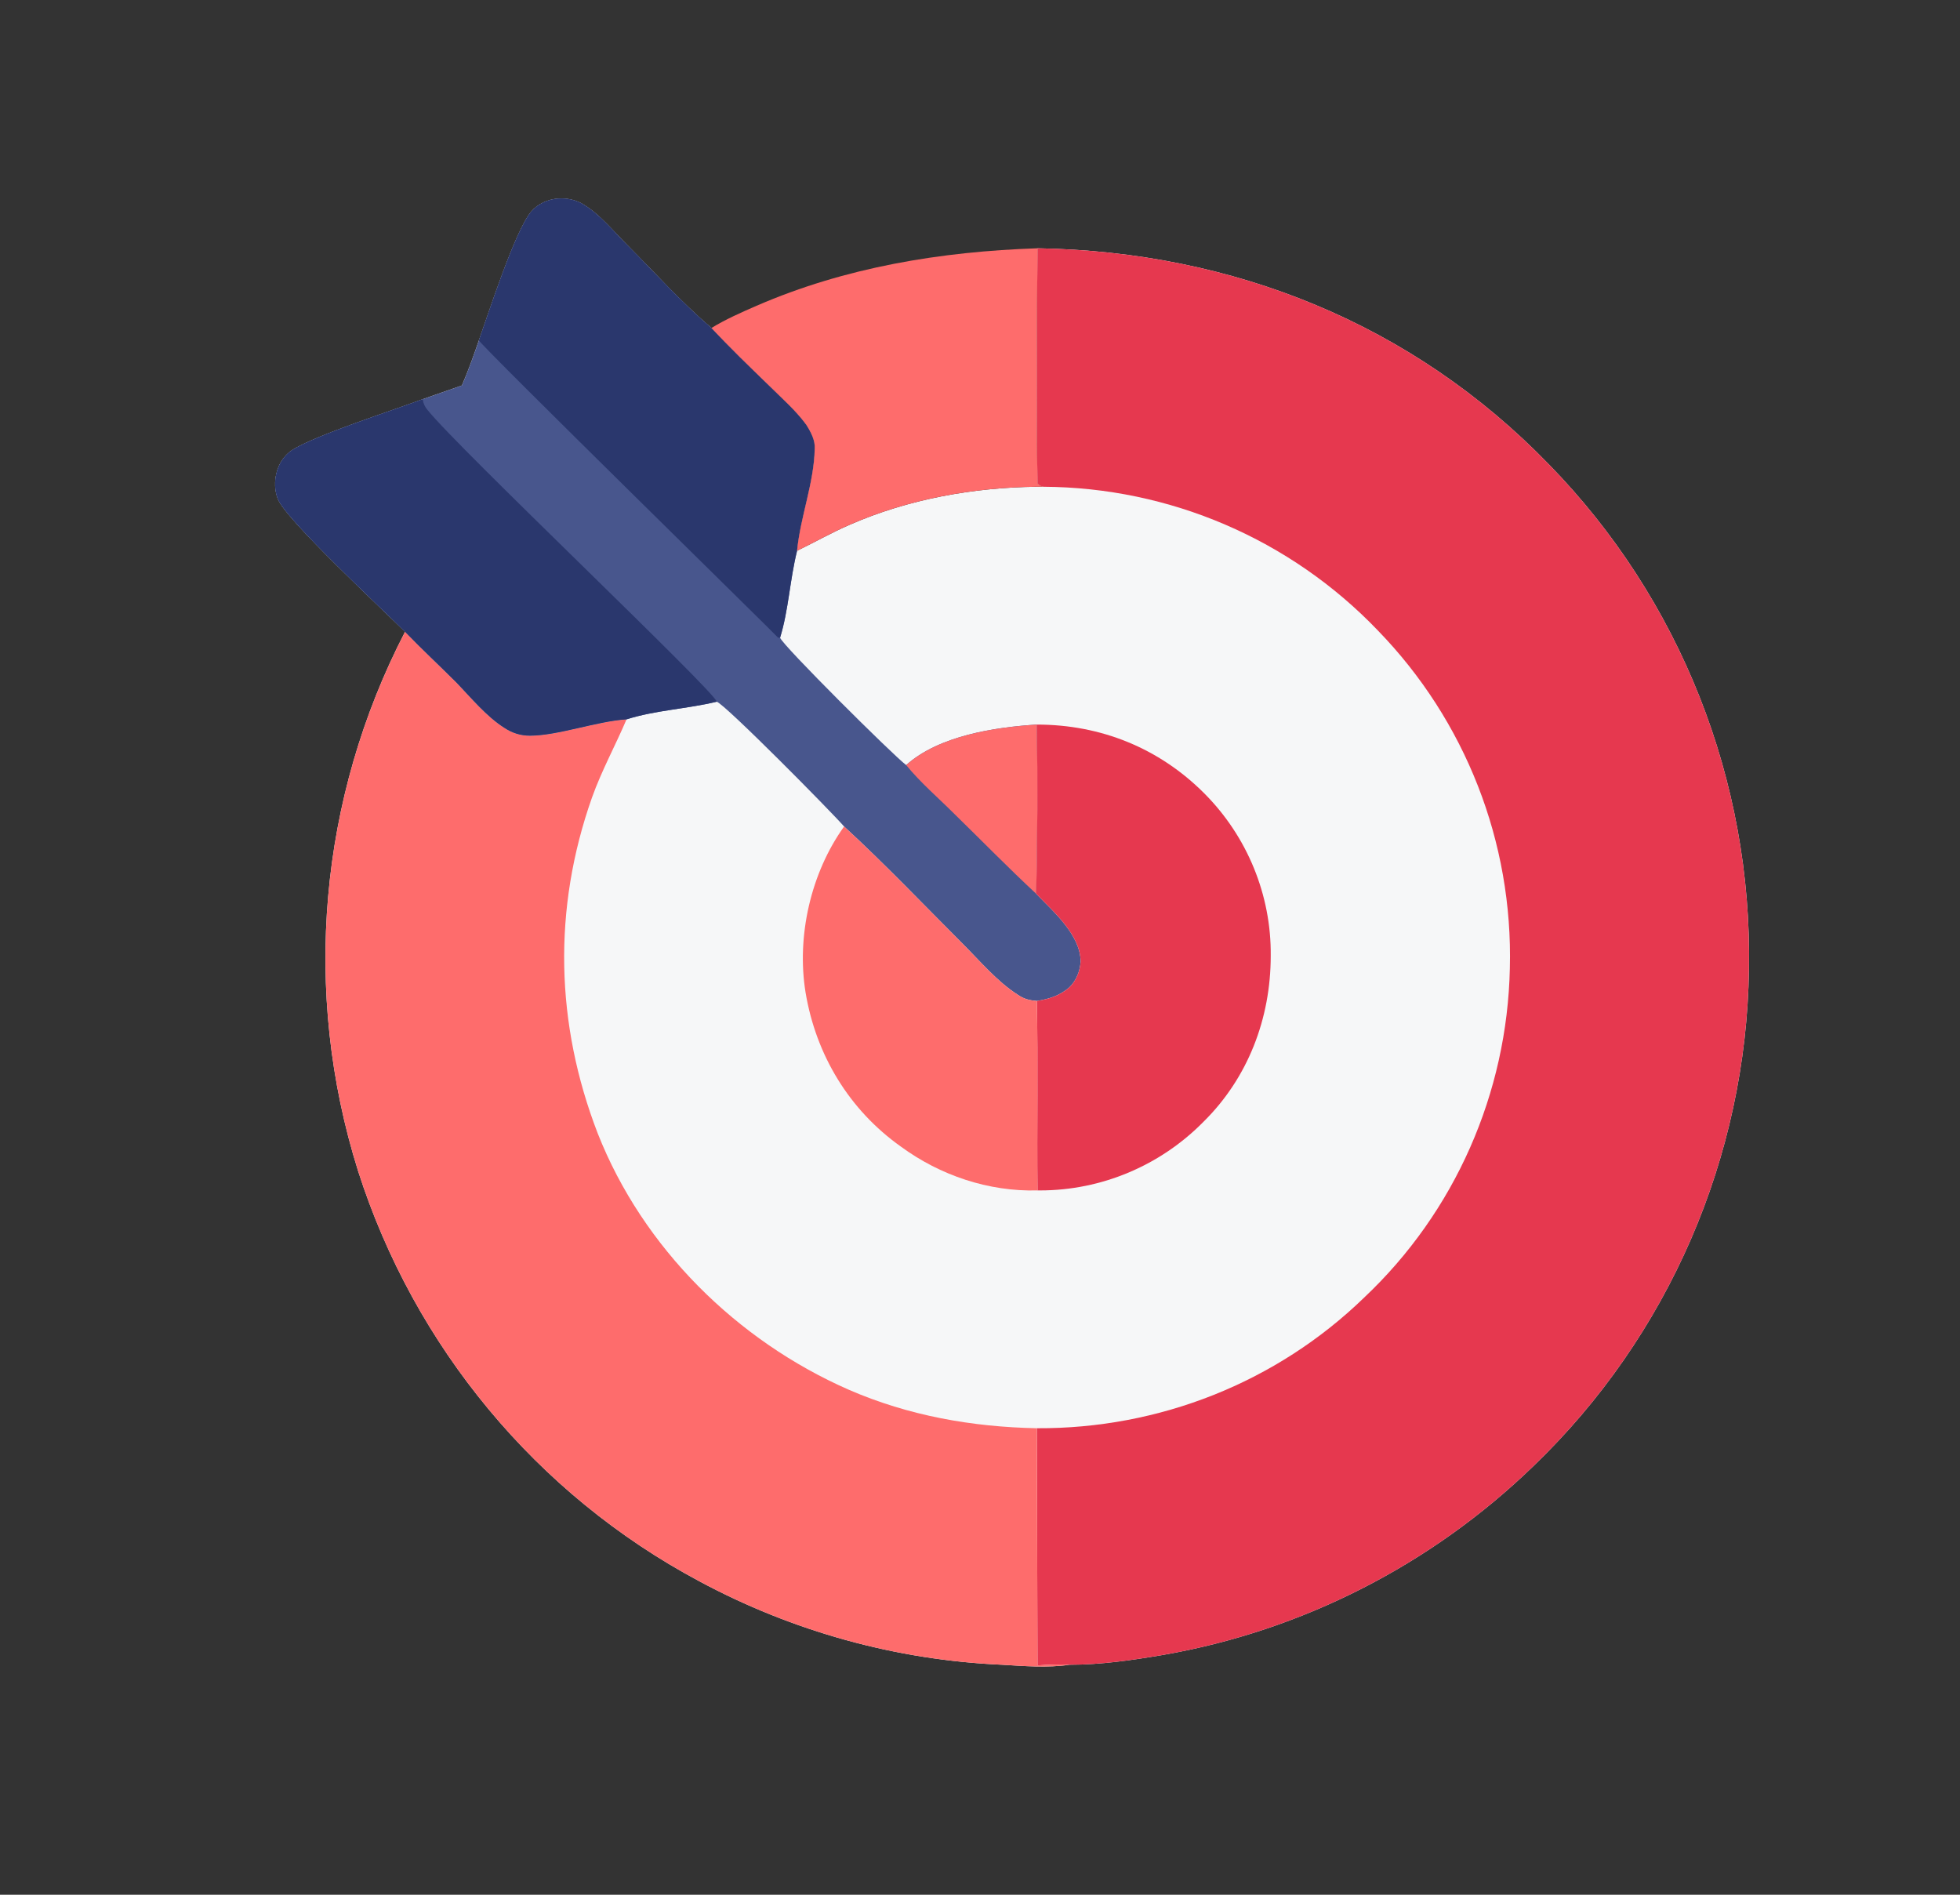<svg xmlns="http://www.w3.org/2000/svg" viewBox="0 0 300 290" width="300" height="290"><rect x="0" y="0" width="300" height="290" fill="#333333" stroke="none"/><defs><clipPath clipPathUnits="userSpaceOnUse" id="cp1"><path d="m0 0h300v289.25h-300z"></path></clipPath></defs><style>.a{fill:#f6f7f8}.b{fill:#e6384f}.c{fill:#fe6c6c}.d{fill:#48568d}.e{fill:#2a376d}</style><g clip-path="url(#cp1)"><path class="a" d="m73.3 52.1c1.5-4.2 5.5-16.7 8-19.7 1-1.2 2.6-1.9 4.1-2 1.4-0.1 2.8 0.2 3.9 0.9 2.5 1.5 4.6 4.1 6.6 6.1 4.3 4.3 8.4 8.9 13 12.8 2.8 3 5.8 5.9 8.8 8.8 1.9 1.9 4.1 3.8 5.7 6 0.7 1.1 1.4 2.4 1.3 3.7-0.1 5.2-2.2 10.4-2.7 15.6 2.7-1.3 5.3-2.8 8.1-4 8.9-3.9 18.9-5.7 28.6-5.8h1c-0.4-0.1-0.6-0.2-0.9-0.5-0.2-12-0.1-24 0-36 29.8 0.5 57.4 11.5 78.3 33.1 20.1 20.6 31.1 48.4 30.6 77.2-0.4 28.8-12.3 56.2-33 76.1-15.6 15.1-35.4 25.2-56.7 28.9-4.7 0.8-9.5 1.5-14.3 1.5-3.4 0.5-6.9 0.2-10.3 0-16.2-0.7-32.1-5.1-46.4-12.8-24.9-13.3-43.6-35.9-52.2-62.8-8.6-27.4-6-57 7.2-82.5-3.4-3.4-18.4-17.3-19.5-20.4-0.6-1.6-0.5-3.4 0.2-5 0.4-0.9 1.1-1.8 2-2.4 3.6-2.3 15.5-6.1 20-7.8l6-2.1c1-2.3 1.8-4.6 2.6-6.9z"></path><path class="b" d="m158.8 38c29.8 0.5 57.4 11.5 78.3 33.1 20.1 20.6 31.1 48.4 30.6 77.2-0.4 28.8-12.3 56.2-33 76.1-15.6 15.1-35.4 25.2-56.7 28.9-4.7 0.8-9.5 1.5-14.3 1.5-1.6-0.1-3.3 0-4.9 0.1l-0.1-36.3c18.7 0.1 36.7-7 50.1-20 13.9-13.1 21.9-31.3 22.3-50.4 0.5-19.3-6.8-37.9-20.2-51.7-13.4-14-31.9-21.9-51.2-22-0.4-0.1-0.6-0.2-0.9-0.5-0.2-12-0.1-24 0-36z"></path><path class="c" d="m62 96.7c2.6 2.7 5.3 5.2 7.9 7.8 2.2 2.3 4.6 5.2 7.3 6.9q1.8 1.2 3.9 1.2c4.3 0 10.2-2.2 14.8-2.5-1.7 4-3.8 7.8-5.3 12-6 17-5.6 34.6 0.9 51.4 6.9 17.5 21.3 31.7 38.4 39.2 9.2 4 18.9 5.7 28.8 5.9l0.1 36.3c1.6-0.1 3.3-0.2 4.9-0.1-3.4 0.5-6.9 0.2-10.3 0-16.2-0.7-32.1-5.1-46.4-12.8-24.9-13.3-43.6-35.9-52.2-62.8-8.6-27.4-6-57 7.2-82.5z"></path><path class="d" d="m73.3 52.1c1.5-4.2 5.5-16.7 8-19.7 1-1.2 2.6-1.9 4.1-2 1.4-0.1 2.8 0.2 3.9 0.9 2.5 1.5 4.6 4.1 6.6 6.1 4.3 4.3 8.4 8.9 13 12.8 2.8 3 5.8 5.9 8.8 8.8 1.9 1.9 4.1 3.8 5.7 6 0.7 1.1 1.4 2.4 1.3 3.7-0.1 5.2-2.2 10.4-2.7 15.6-1.1 4.4-1.3 9.1-2.6 13.3 0.3 1.1 17.3 18 19.3 19.5 5-4.5 13.6-5.8 20-6.2q0.2 13-0.1 25.9c2.6 2.7 6.8 6.3 6.8 10.4-0.1 1.4-0.6 2.8-1.7 3.9-1.5 1.3-3.1 1.8-5 2.1-1.2-0.1-2-0.3-3-1-3.1-2-5.7-5.1-8.3-7.7-6-6-11.9-12.2-18.2-18-2-2.3-18.2-18.7-19.5-19.1-4.5 1.1-9.4 1.3-13.8 2.7-4.6 0.3-10.5 2.5-14.8 2.5q-2.1 0-3.9-1.2c-2.7-1.7-5.1-4.6-7.3-6.9-2.6-2.6-5.3-5.1-7.9-7.8-3.4-3.4-18.4-17.3-19.5-20.4-0.6-1.6-0.5-3.4 0.2-5 0.4-0.9 1.1-1.8 2-2.4 3.6-2.3 15.5-6.1 20-7.8l6-2.1c1-2.3 1.8-4.6 2.6-6.9z"></path><path class="e" d="m62 96.7c-3.4-3.4-18.4-17.3-19.5-20.4-0.6-1.6-0.5-3.4 0.2-5 0.4-0.9 1.1-1.8 2-2.4 3.6-2.3 15.5-6.1 20-7.8 0.1 0.7 0.3 1.1 0.7 1.6 4.5 5.7 44.1 43.2 44.3 44.7-4.5 1.1-9.4 1.3-13.8 2.7-4.6 0.3-10.5 2.5-14.8 2.5q-2.1 0-3.9-1.2c-2.7-1.7-5.1-4.6-7.3-6.9-2.6-2.6-5.3-5.1-7.9-7.8z"></path><path class="e" d="m73.3 52.1c1.5-4.2 5.5-16.7 8-19.7 1-1.2 2.6-1.9 4.1-2 1.4-0.1 2.8 0.2 3.9 0.9 2.5 1.5 4.6 4.1 6.6 6.1 4.3 4.3 8.4 8.9 13 12.8 2.8 3 5.8 5.9 8.8 8.8 1.9 1.9 4.1 3.8 5.7 6 0.7 1.1 1.4 2.4 1.3 3.7-0.1 5.2-2.2 10.4-2.7 15.6-1.1 4.4-1.3 9.1-2.6 13.3-0.1 0-0.2 0-0.3 0 0-0.1-45.2-44.4-45.8-45.5z"></path><path class="c" d="m138.7 117.1c5-4.5 13.6-5.8 20-6.2q0.2 13-0.1 25.9c-4.3-4-8.4-8.2-12.6-12.3-2.4-2.4-5.1-4.7-7.3-7.4z"></path><path class="b" d="m158.7 110.9c9.8 0 18.7 3.6 25.6 10.5 6.6 6.6 10.3 15.6 10.2 24.9 0 9.6-3.5 18.7-10.3 25.4-6.6 6.7-15.6 10.5-25 10.5q-0.2 0-0.4 0c-0.1-9.6 0.1-19.4-0.1-29 1.9-0.3 3.5-0.8 5-2.1 1.1-1.1 1.6-2.5 1.7-3.9 0-4.1-4.2-7.7-6.8-10.4q0.3-12.9 0.1-25.9z"></path><path class="c" d="m129.2 126.5c6.3 5.8 12.2 12 18.2 18 2.6 2.6 5.2 5.7 8.3 7.7 1 0.7 1.8 0.9 3 1 0.2 9.6 0 19.4 0.1 29-7.5 0.2-14.9-2.3-20.9-6.7-7.9-5.6-13-14-14.6-23.6-1.4-8.6 0.8-18.3 5.9-25.4z"></path><path class="c" d="m108.9 50.2c2.1-1.3 4.6-2.4 6.9-3.4 13.6-5.9 28.2-8.3 43-8.8-0.1 12-0.2 24 0 36 0.3 0.3 0.5 0.4 0.9 0.5h-1c-9.7 0.1-19.7 1.9-28.6 5.8-2.8 1.2-5.4 2.7-8.1 4 0.5-5.2 2.6-10.4 2.7-15.6 0.1-1.3-0.6-2.6-1.3-3.7-1.6-2.2-3.8-4.1-5.7-6-3-2.9-6-5.8-8.8-8.8z"></path></g></svg>